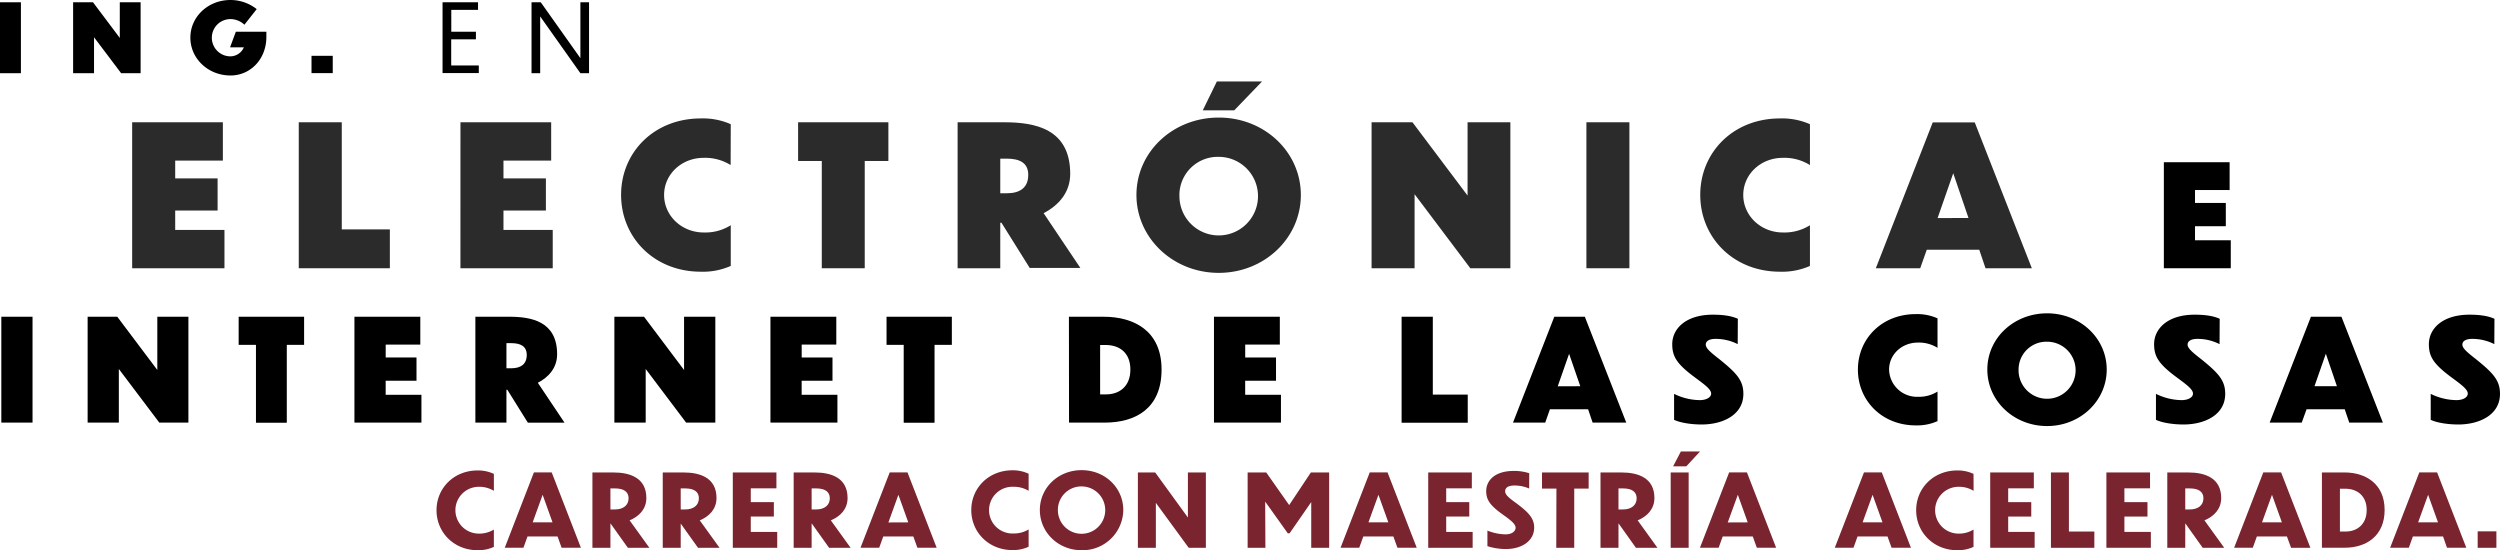 <svg xmlns="http://www.w3.org/2000/svg" viewBox="0 0 866.74 190.76"><defs><style>.cls-1{fill:#2b2b2b;}.cls-2{fill:#79242f;}</style></defs><g id="Capa_2" data-name="Capa 2"><g id="Capa_3" data-name="Capa 3"><path d="M0,.79H7.25V25.38H0Z"/><path d="M32.6,12.92V25.38H25.35V.79h6.89l9.29,12.36V.79h7.22V25.38H42Z"/><path d="M79.9,26.17C72.15,26.17,66,20.3,66,13.05S72.15,0,79.9,0A14.7,14.7,0,0,1,89,3.16L84.74,8.57A7.12,7.12,0,0,0,79.9,6.62a6.46,6.46,0,1,0,0,12.92,5.16,5.16,0,0,0,4.65-3.13H79.76l2-5.4H92.35v1.78C92.35,20.5,86.85,26.17,79.9,26.17Z"/><path d="M115.36,19.35v6H108v-6Z"/><path d="M153.43.79h12.3V3.43h-9.27V11H165v2.64h-8.57v9.06H166v2.64H153.43Z"/><path d="M187.28,5.7V25.38h-3V.79h3.2l13.74,19.38V.79h3V25.38h-3Z"/><path d="M.46,109.81H11.28v36.71H.46Z"/><path d="M41.2,127.92v18.6H30.38V109.81H40.66l13.88,18.46V109.81H65.32v36.71H55.23Z"/><path d="M88.74,119.56h-6v-9.75h22.69v9.75h-6v27H88.74Z"/><path d="M122.88,109.81h22.84v9.65h-12v4.48h10.68V132H133.71v4.87h12.4v9.64H122.88Z"/><path d="M175.88,135.11h-.3v11.41H164.81V109.81h11.71c7.68,0,16.63,1.58,16.63,13,0,4.68-2.9,7.93-6.69,9.9l9.25,13.82H183Zm-.3-16.14v8.71h1.68c3.25,0,5.36-1.38,5.36-4.63,0-3.1-2.26-4.08-5.41-4.08Z"/><path d="M223.86,127.92v18.6H213V109.81h10.28l13.88,18.46V109.81H248v36.71H237.88Z"/><path d="M267.11,109.81h22.83v9.65h-12v4.48h10.68V132H277.93v4.87h12.4v9.64H267.11Z"/><path d="M313.31,119.56h-5.95v-9.75H330v9.75h-6v27H313.31Z"/><path d="M370.59,109.81h12c10.58,0,20.12,4.88,20.12,18.31,0,13.63-9.15,18.4-19.78,18.4h-12.3Zm10.82,26.92h2.07c4.58,0,8.42-2.71,8.42-8.61s-3.84-8.46-8.42-8.51h-2.07Z"/><path d="M420.88,109.81h22.83v9.65h-12v4.48h10.68V132H431.7v4.87h12.4v9.64H420.88Z"/><path d="M496.75,109.81v27h12.11v9.74H485.93V109.81Z"/><path d="M550.59,141.9H537.35l-1.63,4.62H524.55l14.32-36.71h10.58l14.37,36.71H552.16Zm-2.71-8L544,122.66l-3.94,11.27Z"/><path d="M602.45,119.31a16.71,16.71,0,0,0-7.68-1.82c-2.16,0-3.39.74-3.39,2s1.72,2.71,4.67,5c6.1,4.92,8.37,7.43,8.37,12.06,0,7.23-7,10.58-14.37,10.62-3.5,0-7.38-.54-9.65-1.62v-9a20.52,20.52,0,0,0,8.91,2.17c2.26,0,3.94-.94,3.94-2.26,0-1.48-2.22-3.1-5.76-5.71-6.15-4.58-7.73-7.14-7.73-11.42,0-5.31,4.63-10.23,14.08-10.23,2.7,0,6.1.24,8.66,1.42Z"/><path d="M671.73,120.59a12.11,12.11,0,0,0-6.79-1.82c-5.66,0-10,4.18-10,9.35a9.67,9.67,0,0,0,10,9.45,12.11,12.11,0,0,0,6.79-1.82V146a17.18,17.18,0,0,1-7.53,1.48c-11.81,0-20.07-8.66-20.07-19.34s8.26-19.24,20.07-19.24a17.32,17.32,0,0,1,7.53,1.47Z"/><path d="M730.39,128.12c0,10.83-9.15,19.59-20.67,19.59S689,139,689,128.12s9.16-19.49,20.72-19.49S730.39,117.34,730.39,128.12Zm-30.56,0a9.89,9.89,0,1,0,9.89-9.65A9.65,9.65,0,0,0,699.83,128.17Z"/><path d="M769.51,119.31a16.71,16.71,0,0,0-7.68-1.82c-2.16,0-3.4.74-3.4,2s1.73,2.71,4.68,5c6.1,4.92,8.36,7.43,8.36,12.06,0,7.23-7,10.58-14.36,10.62-3.5,0-7.39-.54-9.65-1.62v-9a20.52,20.52,0,0,0,8.91,2.17c2.26,0,3.93-.94,3.93-2.26,0-1.48-2.21-3.1-5.75-5.71-6.15-4.58-7.73-7.14-7.73-11.42,0-5.31,4.63-10.23,14.07-10.23,2.71,0,6.11.24,8.67,1.42Z"/><path d="M812.91,141.9H799.67L798,146.52H786.88l14.31-36.71h10.58l14.37,36.71H814.48Zm-2.71-8-3.84-11.27-3.94,11.27Z"/><path d="M864.77,119.31a16.71,16.71,0,0,0-7.68-1.82c-2.16,0-3.39.74-3.39,2s1.72,2.71,4.67,5c6.1,4.92,8.37,7.43,8.37,12.06,0,7.23-7,10.58-14.37,10.62-3.49,0-7.38-.54-9.65-1.62v-9a20.52,20.52,0,0,0,8.91,2.17c2.26,0,3.94-.94,3.94-2.26,0-1.48-2.22-3.1-5.76-5.71-6.15-4.58-7.73-7.14-7.73-11.42,0-5.31,4.63-10.23,14.08-10.23,2.71,0,6.1.24,8.66,1.42Z"/><path class="cls-1" d="M45.82,42.39H77.27V55.67H60.74v6.17h14.7V73H60.74v6.71H77.82V93h-32Z"/><path class="cls-1" d="M118.49,42.39V79.53h16.67V93H103.58V42.39Z"/><path class="cls-1" d="M159.64,42.39h31.45V55.67H174.55v6.17h14.71V73H174.55v6.71h17.08V93h-32Z"/><path class="cls-1" d="M253.31,57.23A16.68,16.68,0,0,0,244,54.72c-7.79,0-13.76,5.76-13.76,12.88s6,13,13.76,13a16.6,16.6,0,0,0,9.35-2.51V92.2a23.83,23.83,0,0,1-10.37,2c-16.26,0-27.65-11.93-27.65-26.64s11.39-26.5,27.65-26.5a23.82,23.82,0,0,1,10.37,2Z"/><path class="cls-1" d="M284.91,55.81H276.7V42.39H308V55.81h-8.2V93H284.91Z"/><path class="cls-1" d="M347.2,77.22h-.41V93H332V42.39h16.13c10.57,0,22.91,2.16,22.91,17.89,0,6.44-4,10.91-9.22,13.62l12.74,19H357ZM346.79,55V67h2.31c4.47,0,7.39-1.9,7.39-6.37,0-4.27-3.12-5.63-7.46-5.63Z"/><path class="cls-1" d="M451,67.6c0,14.91-12.61,27-28.47,27S394,82.51,394,67.6s12.61-26.84,28.54-26.84S451,52.76,451,67.6Zm-42.09.07a13.62,13.62,0,1,0,13.62-13.29A13.29,13.29,0,0,0,408.89,67.67Zm19-29.42H417l4.88-10h15.66Z"/><path class="cls-1" d="M490.43,67.33V93H475.52V42.39h14.17L508.8,67.8V42.39h14.84V93H509.75Z"/><path class="cls-1" d="M550,42.39h14.91V93H550Z"/><path class="cls-1" d="M627.5,57.23a16.74,16.74,0,0,0-9.36-2.51c-7.79,0-13.76,5.76-13.76,12.88s6,13,13.76,13a16.66,16.66,0,0,0,9.36-2.51V92.2a23.9,23.9,0,0,1-10.38,2c-16.26,0-27.65-11.93-27.65-26.64s11.39-26.5,27.65-26.5a23.89,23.89,0,0,1,10.38,2Z"/><path class="cls-1" d="M686.2,86.58H668L665.73,93H650.34l19.73-50.56h14.57L704.43,93H688.37Zm-3.73-11-5.29-15.52L671.76,75.6Z"/><path d="M750.2,56.24H773v9.64H761v4.48h10.68v8.07H761V83.3h12.4V93H750.2Z"/></g><g id="Online"><path class="cls-2" d="M171.23,170.17a9.66,9.66,0,0,0-5.22-1.4A8.1,8.1,0,1,0,166,185a9.66,9.66,0,0,0,5.22-1.4v6a12.77,12.77,0,0,1-5.6,1.16c-8.26,0-14.28-6.2-14.28-13.86s6-13.8,14.28-13.8a12.93,12.93,0,0,1,5.6,1.19Z"/><path class="cls-2" d="M193.31,186H182.88l-1.4,3.89H175l10.11-26.12h6.16l10.12,26.12h-6.69Zm-1.75-4.9-3.43-9.56-3.46,9.56Z"/><path class="cls-2" d="M211.7,181.52h-.07v8.4h-6.24V163.8h7.29c5.84,0,11.41,1.93,11.41,8.86,0,3.85-2.56,6.41-5.81,7.74l6.86,9.52h-7.46Zm-.07-12.19v7.29h1.61c2.76,0,4.69-1.4,4.69-3.86,0-2.27-1.65-3.43-4.76-3.43Z"/><path class="cls-2" d="M236,181.52H236v8.4h-6.23V163.8H237c5.84,0,11.41,1.93,11.41,8.86,0,3.85-2.56,6.41-5.81,7.74l6.86,9.52H242ZM236,169.33v7.29h1.61c2.76,0,4.69-1.4,4.69-3.86,0-2.27-1.65-3.43-4.76-3.43Z"/><path class="cls-2" d="M254.06,163.8h15.12v5.5h-8.89v4.79h8v5h-8v5.32h9.17v5.5h-15.4Z"/><path class="cls-2" d="M281.46,181.52h-.07v8.4h-6.23V163.8h7.28c5.85,0,11.41,1.93,11.41,8.86,0,3.85-2.55,6.41-5.81,7.74l6.86,9.52h-7.45Zm-.07-12.19v7.29H283c2.77,0,4.69-1.4,4.69-3.86,0-2.27-1.64-3.43-4.76-3.43Z"/><path class="cls-2" d="M316.65,186H306.22l-1.4,3.89h-6.48l10.12-26.12h6.16l10.11,26.12h-6.68Zm-1.75-4.9-3.43-9.56L308,181.13Z"/><path class="cls-2" d="M356.62,170.17a9.66,9.66,0,0,0-5.22-1.4,8.1,8.1,0,1,0,0,16.18,9.66,9.66,0,0,0,5.22-1.4v6a12.77,12.77,0,0,1-5.6,1.16c-8.26,0-14.28-6.2-14.28-13.86s6-13.8,14.28-13.8a12.93,12.93,0,0,1,5.6,1.19Z"/><path class="cls-2" d="M389.44,176.83A14.13,14.13,0,0,1,375,190.76c-8.15,0-14.49-6.23-14.49-13.93S366.83,163,375,163,389.44,169.16,389.44,176.83Zm-22.68,0a8.21,8.21,0,1,0,8.22-8.19A8.14,8.14,0,0,0,366.76,176.86Z"/><path class="cls-2" d="M400.73,174.34v15.58H394.5V163.8h6l11.34,15.62V163.8h6.23v26.12h-5.95Z"/><path class="cls-2" d="M438.71,189.92h-6.16V163.8H439l7.95,11.31,7.52-11.31h6.34v26.12H454.6V175.29l0-1.23-7.52,10.85h-.6l-7.84-11,0,1.3Z"/><path class="cls-2" d="M483.08,186H472.65l-1.4,3.89h-6.48l10.12-26.12h6.16l10.12,26.12h-6.69Zm-1.75-4.9-3.43-9.56-3.47,9.56Z"/><path class="cls-2" d="M495.16,163.8h15.12v5.5h-8.89v4.79h8v5h-8v5.32h9.17v5.5h-15.4Z"/><path class="cls-2" d="M530.15,169.37a12.8,12.8,0,0,0-5-1.05c-2.28,0-3.32.77-3.32,2s1.29,2.28,4,4.24c4,3,6.06,5.08,6.06,8.33,0,4.69-4.34,7.46-9.84,7.46a21.21,21.21,0,0,1-6.37-1l0-5.39a17.76,17.76,0,0,0,6.3,1.3c2.21,0,3.47-1.09,3.47-2.31s-1.47-2.45-4.38-4.52c-4.48-3.18-5.81-5.15-5.81-8.16,0-3.64,2.94-7,9.56-7a16.72,16.72,0,0,1,5.36.8Z"/><path class="cls-2" d="M539.61,169.4h-5v-5.6h16.17v5.6h-5v20.52h-6.23Z"/><path class="cls-2" d="M561.19,181.52h-.07v8.4h-6.23V163.8h7.28c5.84,0,11.41,1.93,11.41,8.86,0,3.85-2.56,6.41-5.81,7.74l6.86,9.52h-7.46Zm-.07-12.19v7.29h1.61c2.76,0,4.69-1.4,4.69-3.86,0-2.27-1.65-3.43-4.76-3.43Z"/><path class="cls-2" d="M579.22,163.8h6.23v26.12h-6.23Zm5.42-2.13h-4.58l2.69-5.15h6.65Z"/><path class="cls-2" d="M607.68,186H597.25l-1.4,3.89h-6.48l10.12-26.12h6.16l10.12,26.12h-6.69Zm-1.75-4.9-3.43-9.56L599,181.13Z"/><path class="cls-2" d="M654.4,186H644l-1.4,3.89h-6.48l10.12-26.12h6.16l10.11,26.12H655.8Zm-1.75-4.9-3.43-9.56-3.47,9.56Z"/><path class="cls-2" d="M684.24,170.17a9.65,9.65,0,0,0-5.21-1.4A8.1,8.1,0,1,0,679,185a9.65,9.65,0,0,0,5.21-1.4v6a12.77,12.77,0,0,1-5.6,1.16c-8.26,0-14.28-6.2-14.28-13.86s6-13.8,14.28-13.8a12.93,12.93,0,0,1,5.6,1.19Z"/><path class="cls-2" d="M690,163.8h15.12v5.5h-8.89v4.79h8v5h-8v5.32h9.17v5.5H690Z"/><path class="cls-2" d="M717.28,163.8v20.48h8.82v5.64H711.05V163.8Z"/><path class="cls-2" d="M730.28,163.8h15.13v5.5h-8.89v4.79h8v5h-8v5.32h9.17v5.5H730.28Z"/><path class="cls-2" d="M757.69,181.52h-.07v8.4h-6.23V163.8h7.28c5.84,0,11.41,1.93,11.41,8.86,0,3.85-2.56,6.41-5.81,7.74l6.86,9.52h-7.46Zm-.07-12.19v7.29h1.61c2.76,0,4.69-1.4,4.69-3.86,0-2.27-1.65-3.43-4.76-3.43Z"/><path class="cls-2" d="M792.87,186H782.44l-1.4,3.89h-6.47l10.11-26.12h6.16L801,189.92h-6.69Zm-1.75-4.9-3.43-9.56-3.46,9.56Z"/><path class="cls-2" d="M805,163.8h7.88c7.21,0,13.86,3.89,13.86,13s-6.51,13.09-13.79,13.09H805Zm6.24,20.48h2c3.89,0,7.28-2.45,7.28-7.45s-3.39-7.36-7.28-7.39h-2Z"/><path class="cls-2" d="M847,186H836.53l-1.4,3.89h-6.48l10.12-26.12h6.16l10.12,26.12h-6.69Zm-1.75-4.9-3.43-9.56-3.47,9.56Z"/><path class="cls-2" d="M865.49,184.21v5.71H859v-5.71Z"/></g></g></svg>